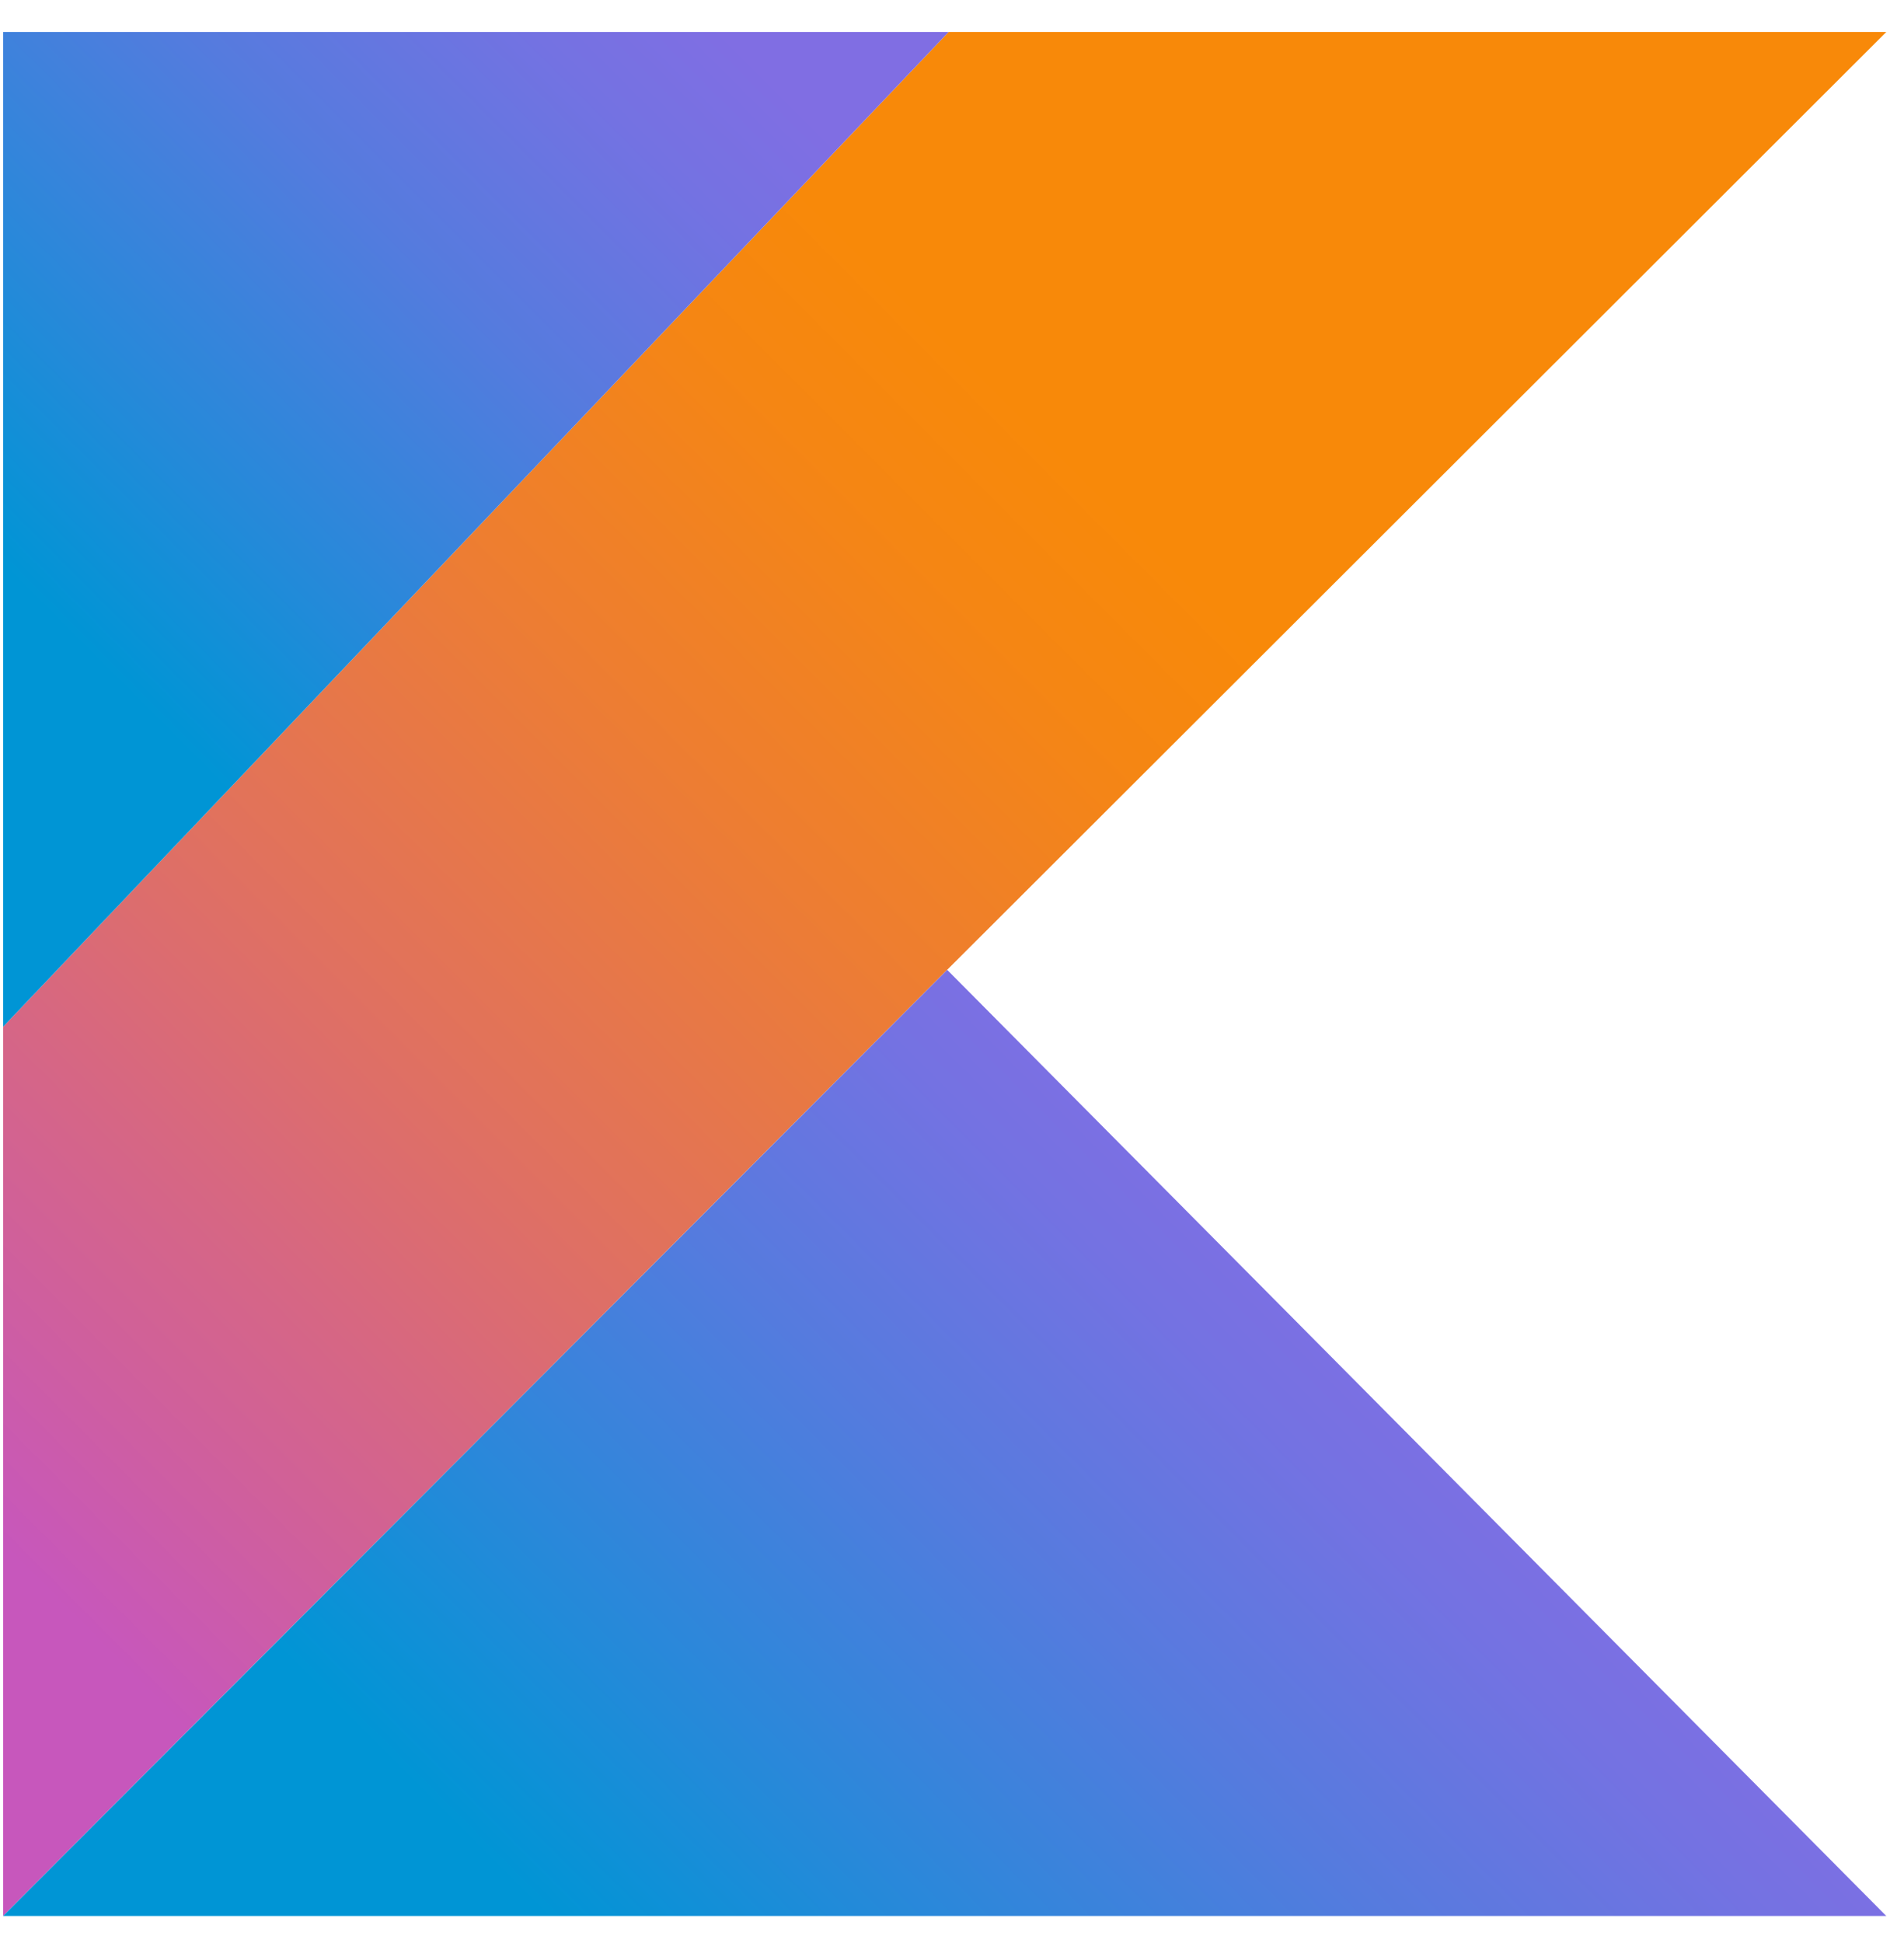 <svg width="50" height="51" viewBox="0 0 50 51" fill="none" xmlns="http://www.w3.org/2000/svg">
<g clip-path="url(#clip0_7213_50056)">
<path d="M24.91 0.84L0.082 26.95V50.289L24.874 25.455L49.535 0.84H24.91Z" fill="url(#paint0_linear_7213_50056)"/>
<path d="M0.082 50.291L24.874 25.457L49.535 50.291H0.082Z" fill="url(#paint1_linear_7213_50056)"/>
<path d="M0.082 0.84H24.91L0.082 26.95V0.84Z" fill="url(#paint2_linear_7213_50056)"/>
</g>
<defs>
<linearGradient id="paint0_linear_7213_50056" x1="-5.523" y1="43.584" x2="34.128" y2="3.933" gradientUnits="userSpaceOnUse">
<stop offset="0.108" stop-color="#C757BC"/>
<stop offset="0.214" stop-color="#D0609A"/>
<stop offset="0.425" stop-color="#E1725C"/>
<stop offset="0.605" stop-color="#EE7E2F"/>
<stop offset="0.743" stop-color="#F58613"/>
<stop offset="0.823" stop-color="#F88909"/>
</linearGradient>
<linearGradient id="paint1_linear_7213_50056" x1="17.523" y1="57.557" x2="38.412" y2="36.667" gradientUnits="userSpaceOnUse">
<stop offset="0.097" stop-color="#0095D5"/>
<stop offset="0.301" stop-color="#238AD9"/>
<stop offset="0.621" stop-color="#557BDE"/>
<stop offset="0.864" stop-color="#7472E2"/>
<stop offset="1" stop-color="#806EE3"/>
</linearGradient>
<linearGradient id="paint2_linear_7213_50056" x1="-2.186" y1="16.163" x2="16.072" y2="-2.095" gradientUnits="userSpaceOnUse">
<stop offset="0.097" stop-color="#0095D5"/>
<stop offset="0.301" stop-color="#238AD9"/>
<stop offset="0.621" stop-color="#557BDE"/>
<stop offset="0.864" stop-color="#7472E2"/>
<stop offset="1" stop-color="#806EE3"/>
</linearGradient>
<clipPath id="clip0_7213_50056">
<rect width="50" height="50" fill="white" transform="translate(0 0.688)"/>
</clipPath>
</defs>
</svg>
